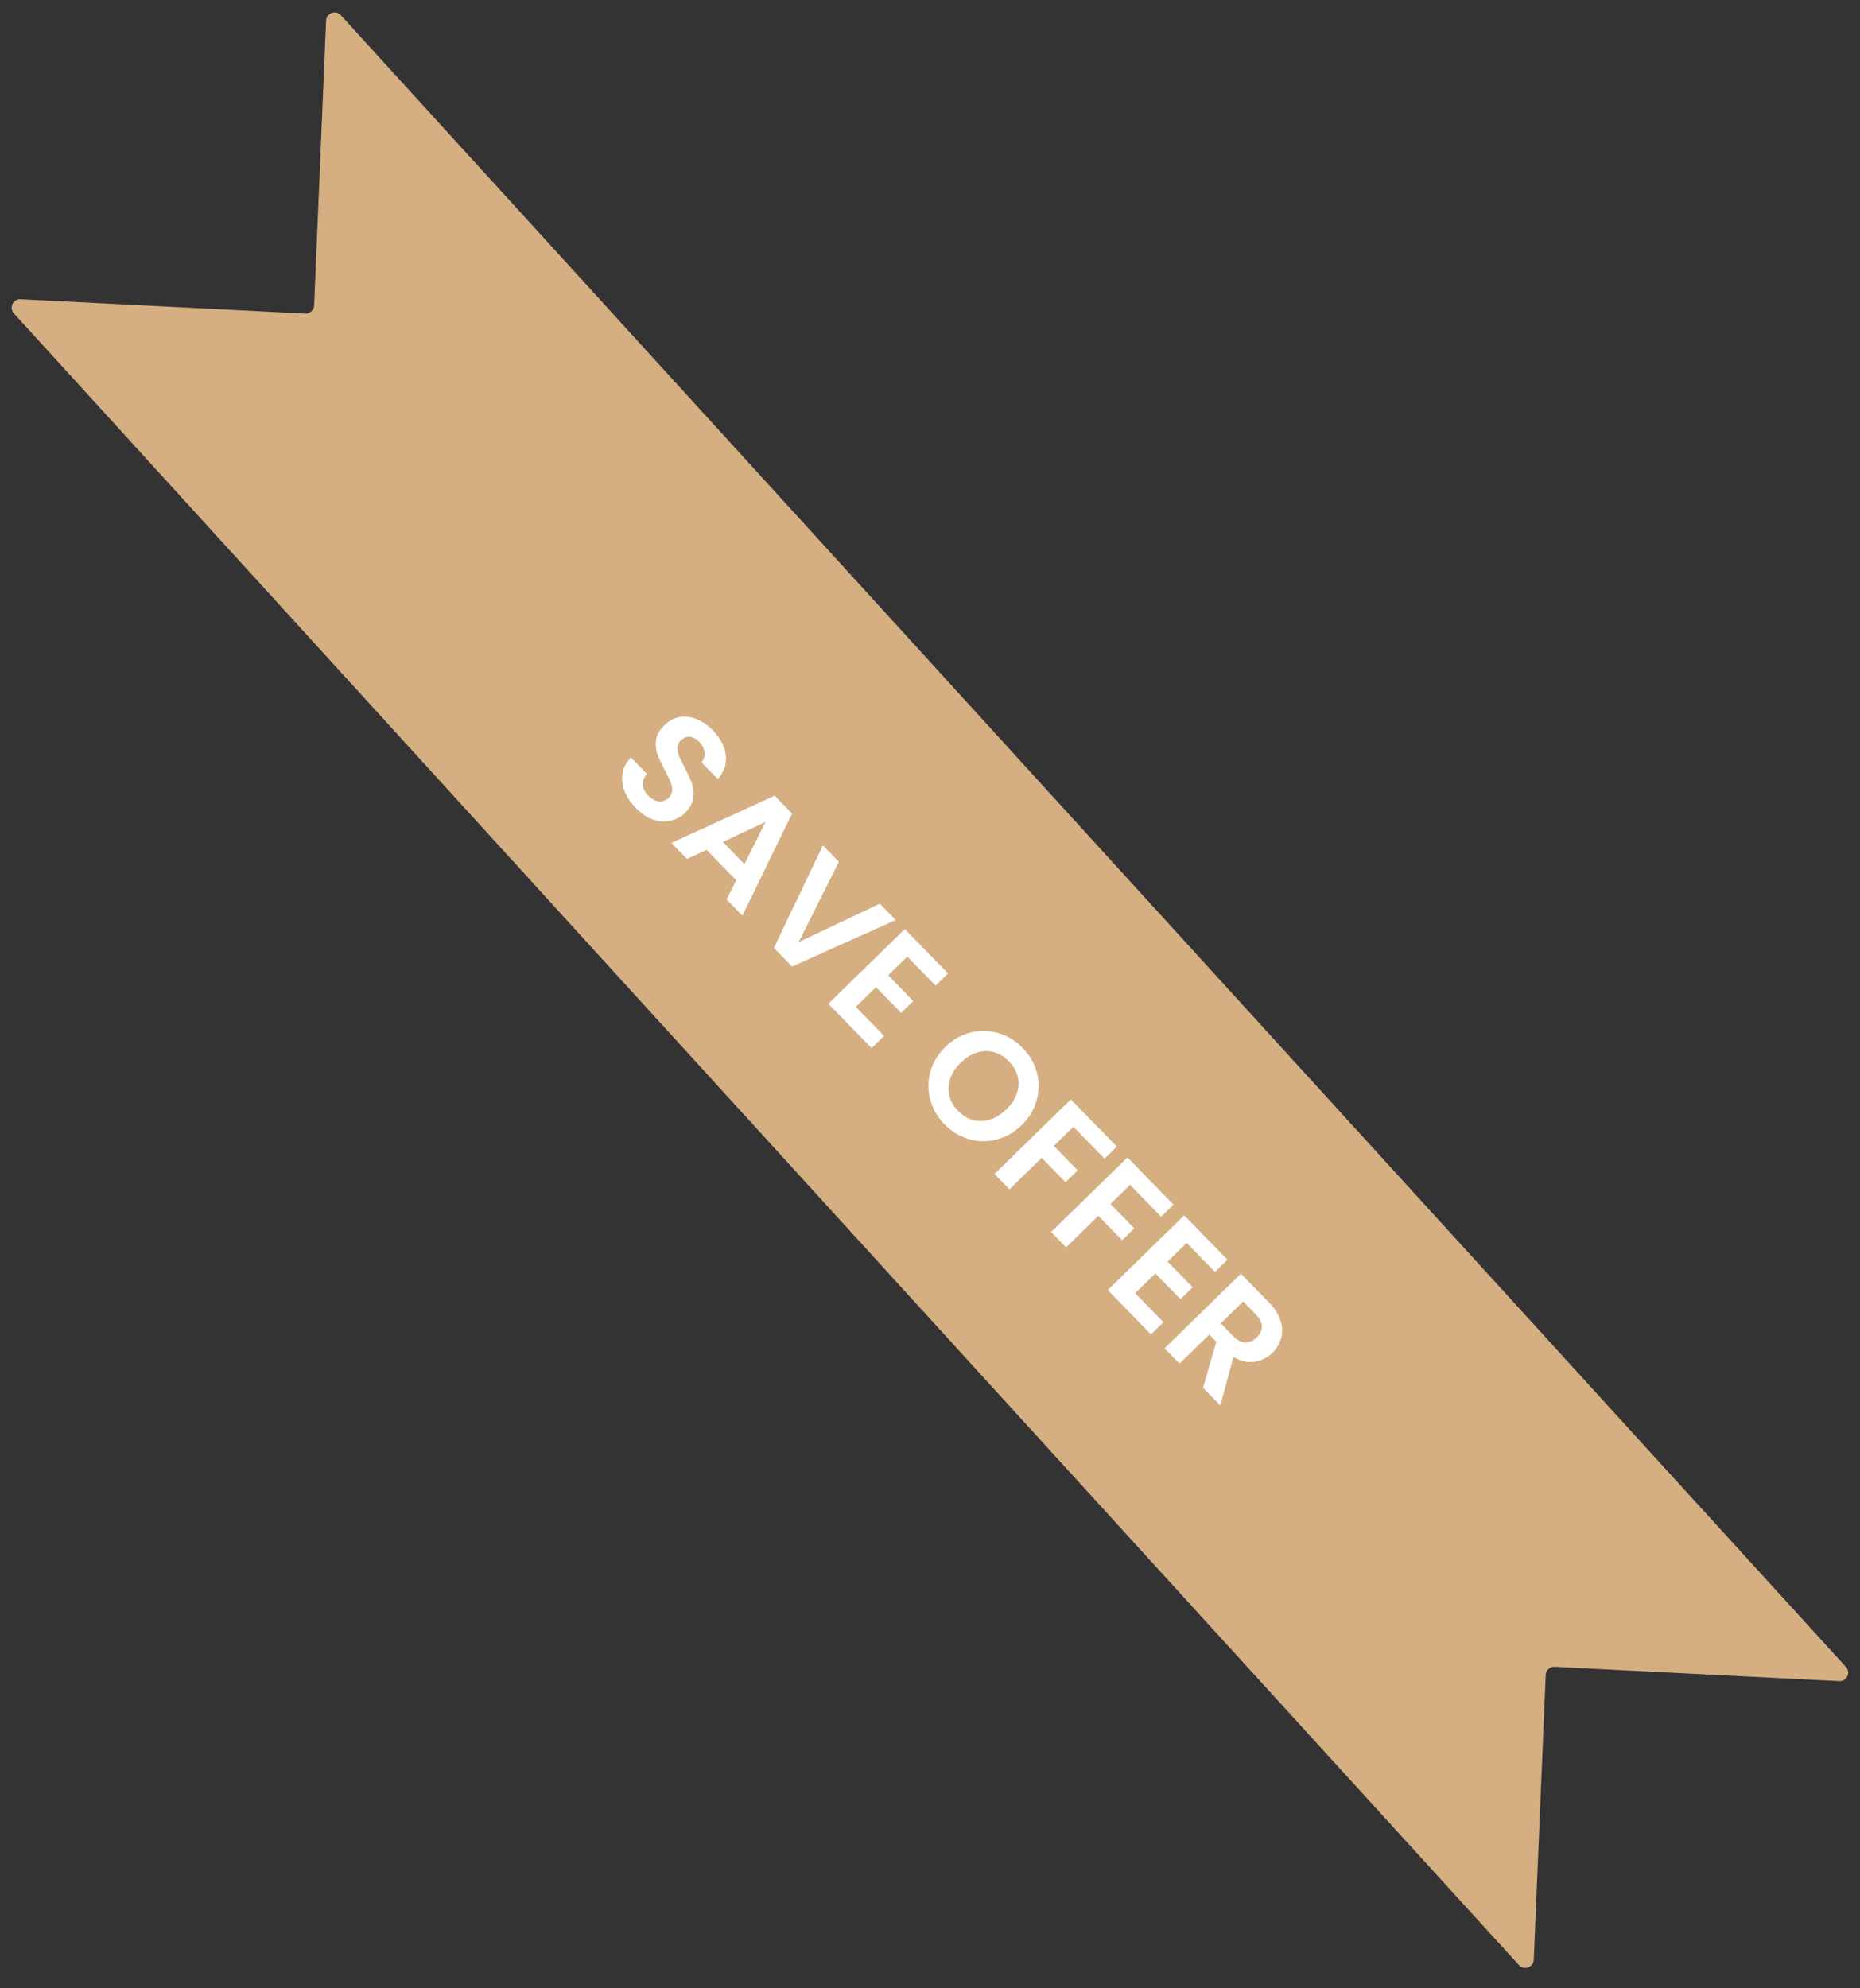 <svg width="219" height="234" viewBox="0 0 219 234" fill="none" xmlns="http://www.w3.org/2000/svg">
    <rect x="0" y="0" width="219" height="234" fill="#333333" stroke="none"/>
    <path
        d="M38.396 2.426C38.434 1.534 39.533 1.135 40.134 1.795L217.345 196.194C217.947 196.853 217.448 197.911 216.556 197.866L183.045 196.175C182.49 196.147 182.019 196.577 181.996 197.132L180.586 230.656C180.548 231.548 179.449 231.947 178.848 231.288L1.636 36.889C1.035 36.229 1.534 35.171 2.426 35.216L35.937 36.907C36.491 36.935 36.963 36.505 36.986 35.95L38.396 2.426Z"
        fill="#D5AE82" />
    <path
        d="M74.868 95.104C74.256 94.477 73.81 93.806 73.53 93.09C73.259 92.382 73.182 91.685 73.301 90.999C73.419 90.314 73.749 89.698 74.29 89.153L76.177 91.085C75.832 91.471 75.666 91.885 75.678 92.326C75.698 92.776 75.909 93.207 76.311 93.62C76.722 94.04 77.144 94.275 77.576 94.322C78.017 94.361 78.4 94.222 78.727 93.903C78.993 93.643 79.132 93.348 79.144 93.017C79.157 92.686 79.089 92.35 78.94 92.009C78.809 91.668 78.593 91.224 78.294 90.678C77.896 89.926 77.598 89.286 77.401 88.758C77.221 88.229 77.168 87.669 77.243 87.076C77.335 86.483 77.664 85.909 78.231 85.356C78.763 84.837 79.357 84.517 80.012 84.397C80.667 84.278 81.332 84.358 82.007 84.638C82.692 84.909 83.335 85.354 83.939 85.972C84.844 86.9 85.35 87.873 85.457 88.893C85.58 89.912 85.268 90.846 84.519 91.695L82.583 89.711C82.875 89.392 82.999 89.012 82.953 88.57C82.924 88.128 82.713 87.706 82.319 87.302C81.975 86.95 81.609 86.755 81.219 86.716C80.837 86.686 80.475 86.839 80.131 87.174C79.891 87.409 79.764 87.683 79.752 87.997C79.757 88.311 79.821 88.634 79.944 88.966C80.085 89.299 80.3 89.743 80.59 90.298C80.988 91.049 81.282 91.694 81.471 92.231C81.659 92.767 81.712 93.337 81.628 93.938C81.545 94.54 81.224 95.113 80.666 95.658C80.185 96.127 79.617 96.439 78.962 96.592C78.306 96.745 77.619 96.703 76.901 96.465C76.191 96.219 75.513 95.765 74.868 95.104ZM86.685 103.601L83.189 100.021L80.898 101.1L79.049 99.207L91.209 93.651L93.258 95.75L87.411 107.772L85.55 105.866L86.685 103.601ZM87.65 101.704L90.141 96.731L85.11 99.102L87.65 101.704ZM105.465 108.28L93.256 113.759L91.118 111.57L96.889 99.496L98.775 101.428L94.041 110.879L103.591 106.361L105.465 108.28ZM106.825 112.585L104.571 114.786L107.526 117.812L106.096 119.208L103.141 116.181L100.759 118.508L104.091 121.921L102.622 123.354L97.53 118.138L106.533 109.349L111.626 114.565L110.157 115.998L106.825 112.585ZM111.202 132.323C110.381 131.482 109.824 130.516 109.531 129.426C109.239 128.337 109.239 127.246 109.532 126.155C109.834 125.055 110.427 124.074 111.312 123.211C112.187 122.356 113.174 121.795 114.272 121.528C115.379 121.253 116.473 121.274 117.555 121.593C118.638 121.911 119.59 122.491 120.411 123.333C121.241 124.183 121.798 125.149 122.082 126.23C122.374 127.319 122.366 128.41 122.055 129.501C121.762 130.592 121.178 131.565 120.302 132.42C119.418 133.283 118.422 133.853 117.316 134.128C116.226 134.403 115.14 134.382 114.058 134.063C112.975 133.745 112.023 133.165 111.202 132.323ZM112.812 130.751C113.34 131.292 113.926 131.652 114.568 131.829C115.22 131.998 115.886 131.976 116.568 131.764C117.249 131.552 117.89 131.152 118.491 130.565C119.092 129.978 119.503 129.351 119.723 128.683C119.952 128.007 119.985 127.346 119.823 126.699C119.662 126.052 119.316 125.458 118.788 124.917C118.26 124.376 117.671 124.013 117.019 123.827C116.377 123.649 115.715 123.667 115.033 123.879C114.36 124.083 113.723 124.479 113.122 125.065C112.521 125.652 112.106 126.284 111.878 126.96C111.649 127.636 111.611 128.302 111.764 128.957C111.935 129.612 112.284 130.21 112.812 130.751ZM131.5 134.95L130.045 136.37L126.386 132.622L124.08 134.873L126.884 137.745L125.455 139.141L122.651 136.269L118.851 139.978L117.091 138.175L126.081 129.398L131.5 134.95ZM138.168 141.78L136.712 143.2L133.053 139.452L130.748 141.703L133.552 144.575L132.122 145.971L129.318 143.099L125.519 146.808L123.758 145.005L132.749 136.228L138.168 141.78ZM139.721 146.282L137.467 148.483L140.422 151.51L138.992 152.905L136.037 149.878L133.655 152.205L136.987 155.618L135.518 157.051L130.426 151.835L139.429 143.046L144.522 148.262L143.053 149.696L139.721 146.282ZM141.645 163.327L143.212 157.923L142.382 157.073L138.878 160.493L137.118 158.69L146.108 149.913L149.403 153.288C150.082 153.984 150.536 154.698 150.764 155.43C151.002 156.154 151.027 156.842 150.841 157.493C150.672 158.144 150.33 158.722 149.815 159.225C149.223 159.803 148.518 160.155 147.702 160.281C146.894 160.399 146.069 160.206 145.227 159.704L143.682 165.413L141.645 163.327ZM143.734 155.753L145.205 157.26C145.683 157.749 146.155 158.001 146.622 158.015C147.097 158.021 147.545 157.818 147.966 157.408C148.378 157.005 148.578 156.575 148.567 156.116C148.564 155.65 148.324 155.172 147.846 154.682L146.375 153.175L143.734 155.753Z"
        fill="white" />
</svg>